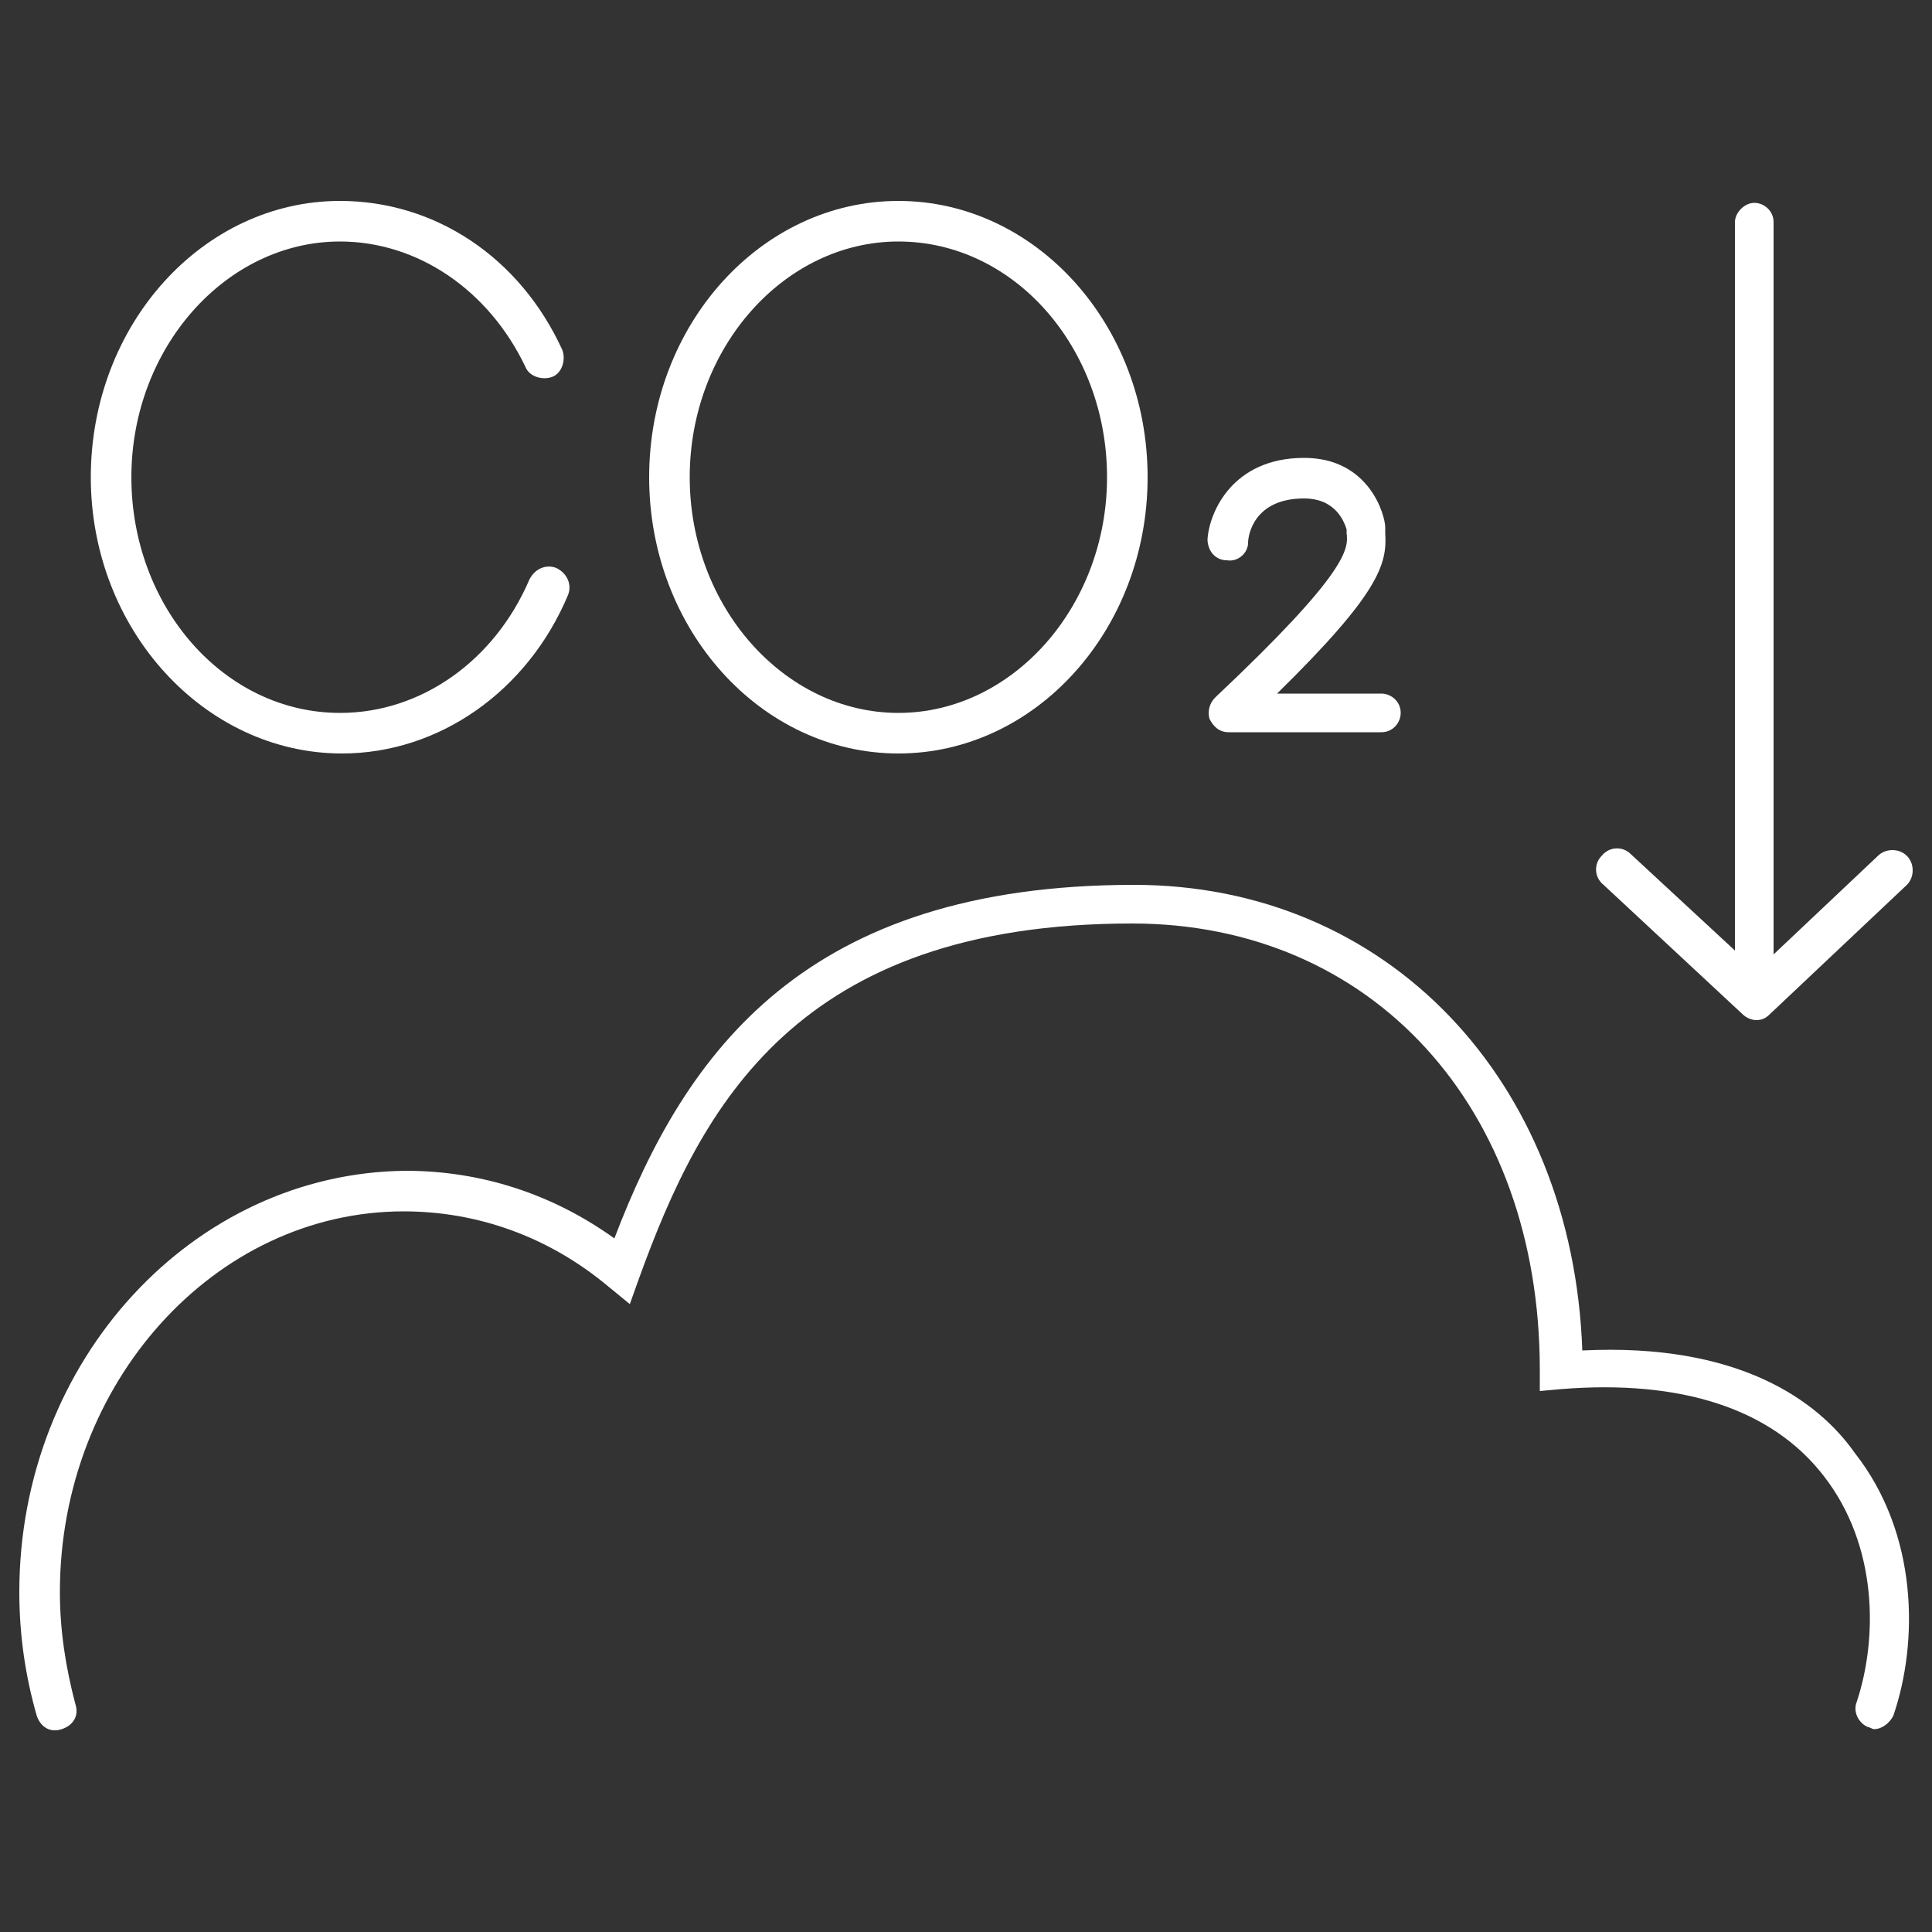 <?xml version="1.0" encoding="utf-8"?>
<!-- Generator: Adobe Illustrator 26.0.1, SVG Export Plug-In . SVG Version: 6.00 Build 0)  -->
<svg version="1.1" id="Capa_1" xmlns="http://www.w3.org/2000/svg" xmlns:xlink="http://www.w3.org/1999/xlink" x="0px" y="0px"
	 viewBox="0 0 100 100" style="enable-background:new 0 0 100 100;" xml:space="preserve">
<rect x="0" y="0" width="100" height="100" fill="#333333" stroke="none"/>
<style type="text/css">
	.st0{fill:#FFFFFF;}
</style>
<g>
	<path class="st0" d="M81.9,69.9c-0.5-14-10.1-24.1-23.2-24.1c-17,0-23.2,8.6-26.9,18.3c-3.2-2.3-6.9-3.5-10.8-3.5
		C10,60.7,1,70.4,1,82.4c0,2.2,0.3,4.3,0.9,6.4c0.2,0.6,0.7,0.9,1.3,0.7c0.6-0.2,0.9-0.7,0.7-1.3c-0.5-1.9-0.8-3.8-0.8-5.8
		c0-10.8,8-19.7,17.8-19.7c3.8,0,7.5,1.3,10.6,3.9l1.1,0.9l0.5-1.4c3.2-8.8,8.1-18.3,25.5-18.3c12.4,0,21.1,9.5,21.1,23.1v1.1
		l1.1-0.1c6.2-0.5,10.9,1,13.6,4.5c2.8,3.6,2.8,8.4,1.7,11.7c-0.2,0.5,0.1,1.1,0.6,1.3c0.1,0,0.2,0.1,0.3,0.1c0.4,0,0.8-0.3,1-0.7
		c1.3-3.8,1.3-9.4-2-13.6C94.1,72.5,90,69.5,81.9,69.9z"/>
	<path class="st0" d="M90.2,52.5c0.2,0.2,0.5,0.3,0.7,0.3c0.3,0,0.5-0.1,0.7-0.3l7.1-6.7c0.4-0.4,0.4-1.1,0-1.5
		c-0.4-0.4-1.1-0.4-1.5,0l-5.4,5.1V11.5c0-0.6-0.5-1-1-1s-1,0.5-1,1v37.7l-5.4-5c-0.4-0.4-1.1-0.4-1.5,0.1c-0.4,0.4-0.4,1.1,0.1,1.5
		L90.2,52.5z"/>
	<path class="st0" d="M46.5,39c7.1,0,12.9-6.4,12.9-14.3s-5.8-14.3-12.9-14.3c-7.1,0-12.9,6.4-12.9,14.3S39.4,39,46.5,39z
		 M46.5,12.5c6,0,10.8,5.5,10.8,12.2s-4.9,12.2-10.8,12.2s-10.8-5.5-10.8-12.2S40.6,12.5,46.5,12.5z"/>
	<path class="st0" d="M17.7,39c5,0,9.6-3.2,11.7-8.2c0.2-0.5,0-1.1-0.6-1.4c-0.5-0.2-1.1,0-1.4,0.6c-1.8,4.2-5.6,6.9-9.8,6.9
		c-6,0-10.8-5.5-10.8-12.2s4.9-12.2,10.8-12.2c4,0,7.7,2.5,9.6,6.5c0.2,0.5,0.9,0.7,1.4,0.5c0.5-0.2,0.7-0.9,0.5-1.4
		c-2.2-4.8-6.6-7.7-11.5-7.7c-7.1,0-12.9,6.4-12.9,14.3S10.6,39,17.7,39z"/>
	<path class="st0" d="M62.9,36.1c-0.3,0.3-0.4,0.7-0.3,1.1c0.2,0.4,0.5,0.7,1,0.7h7.9c0.6,0,1-0.5,1-1c0-0.6-0.5-1-1-1h-5.4
		c5.3-5.2,5.7-6.7,5.6-8.3l0-0.3c0-0.6-0.8-3.6-4.2-3.6c-3.7,0-4.9,2.8-5,4.2c0,0.6,0.4,1.1,1,1.1c0.6,0.1,1.1-0.4,1.1-0.9
		c0-0.4,0.3-2.3,2.9-2.3c1.7,0,2.1,1.3,2.2,1.6c0,0.1,0,0.2,0,0.2C69.8,28.4,69.8,29.6,62.9,36.1z"/>
</g>
</svg>
